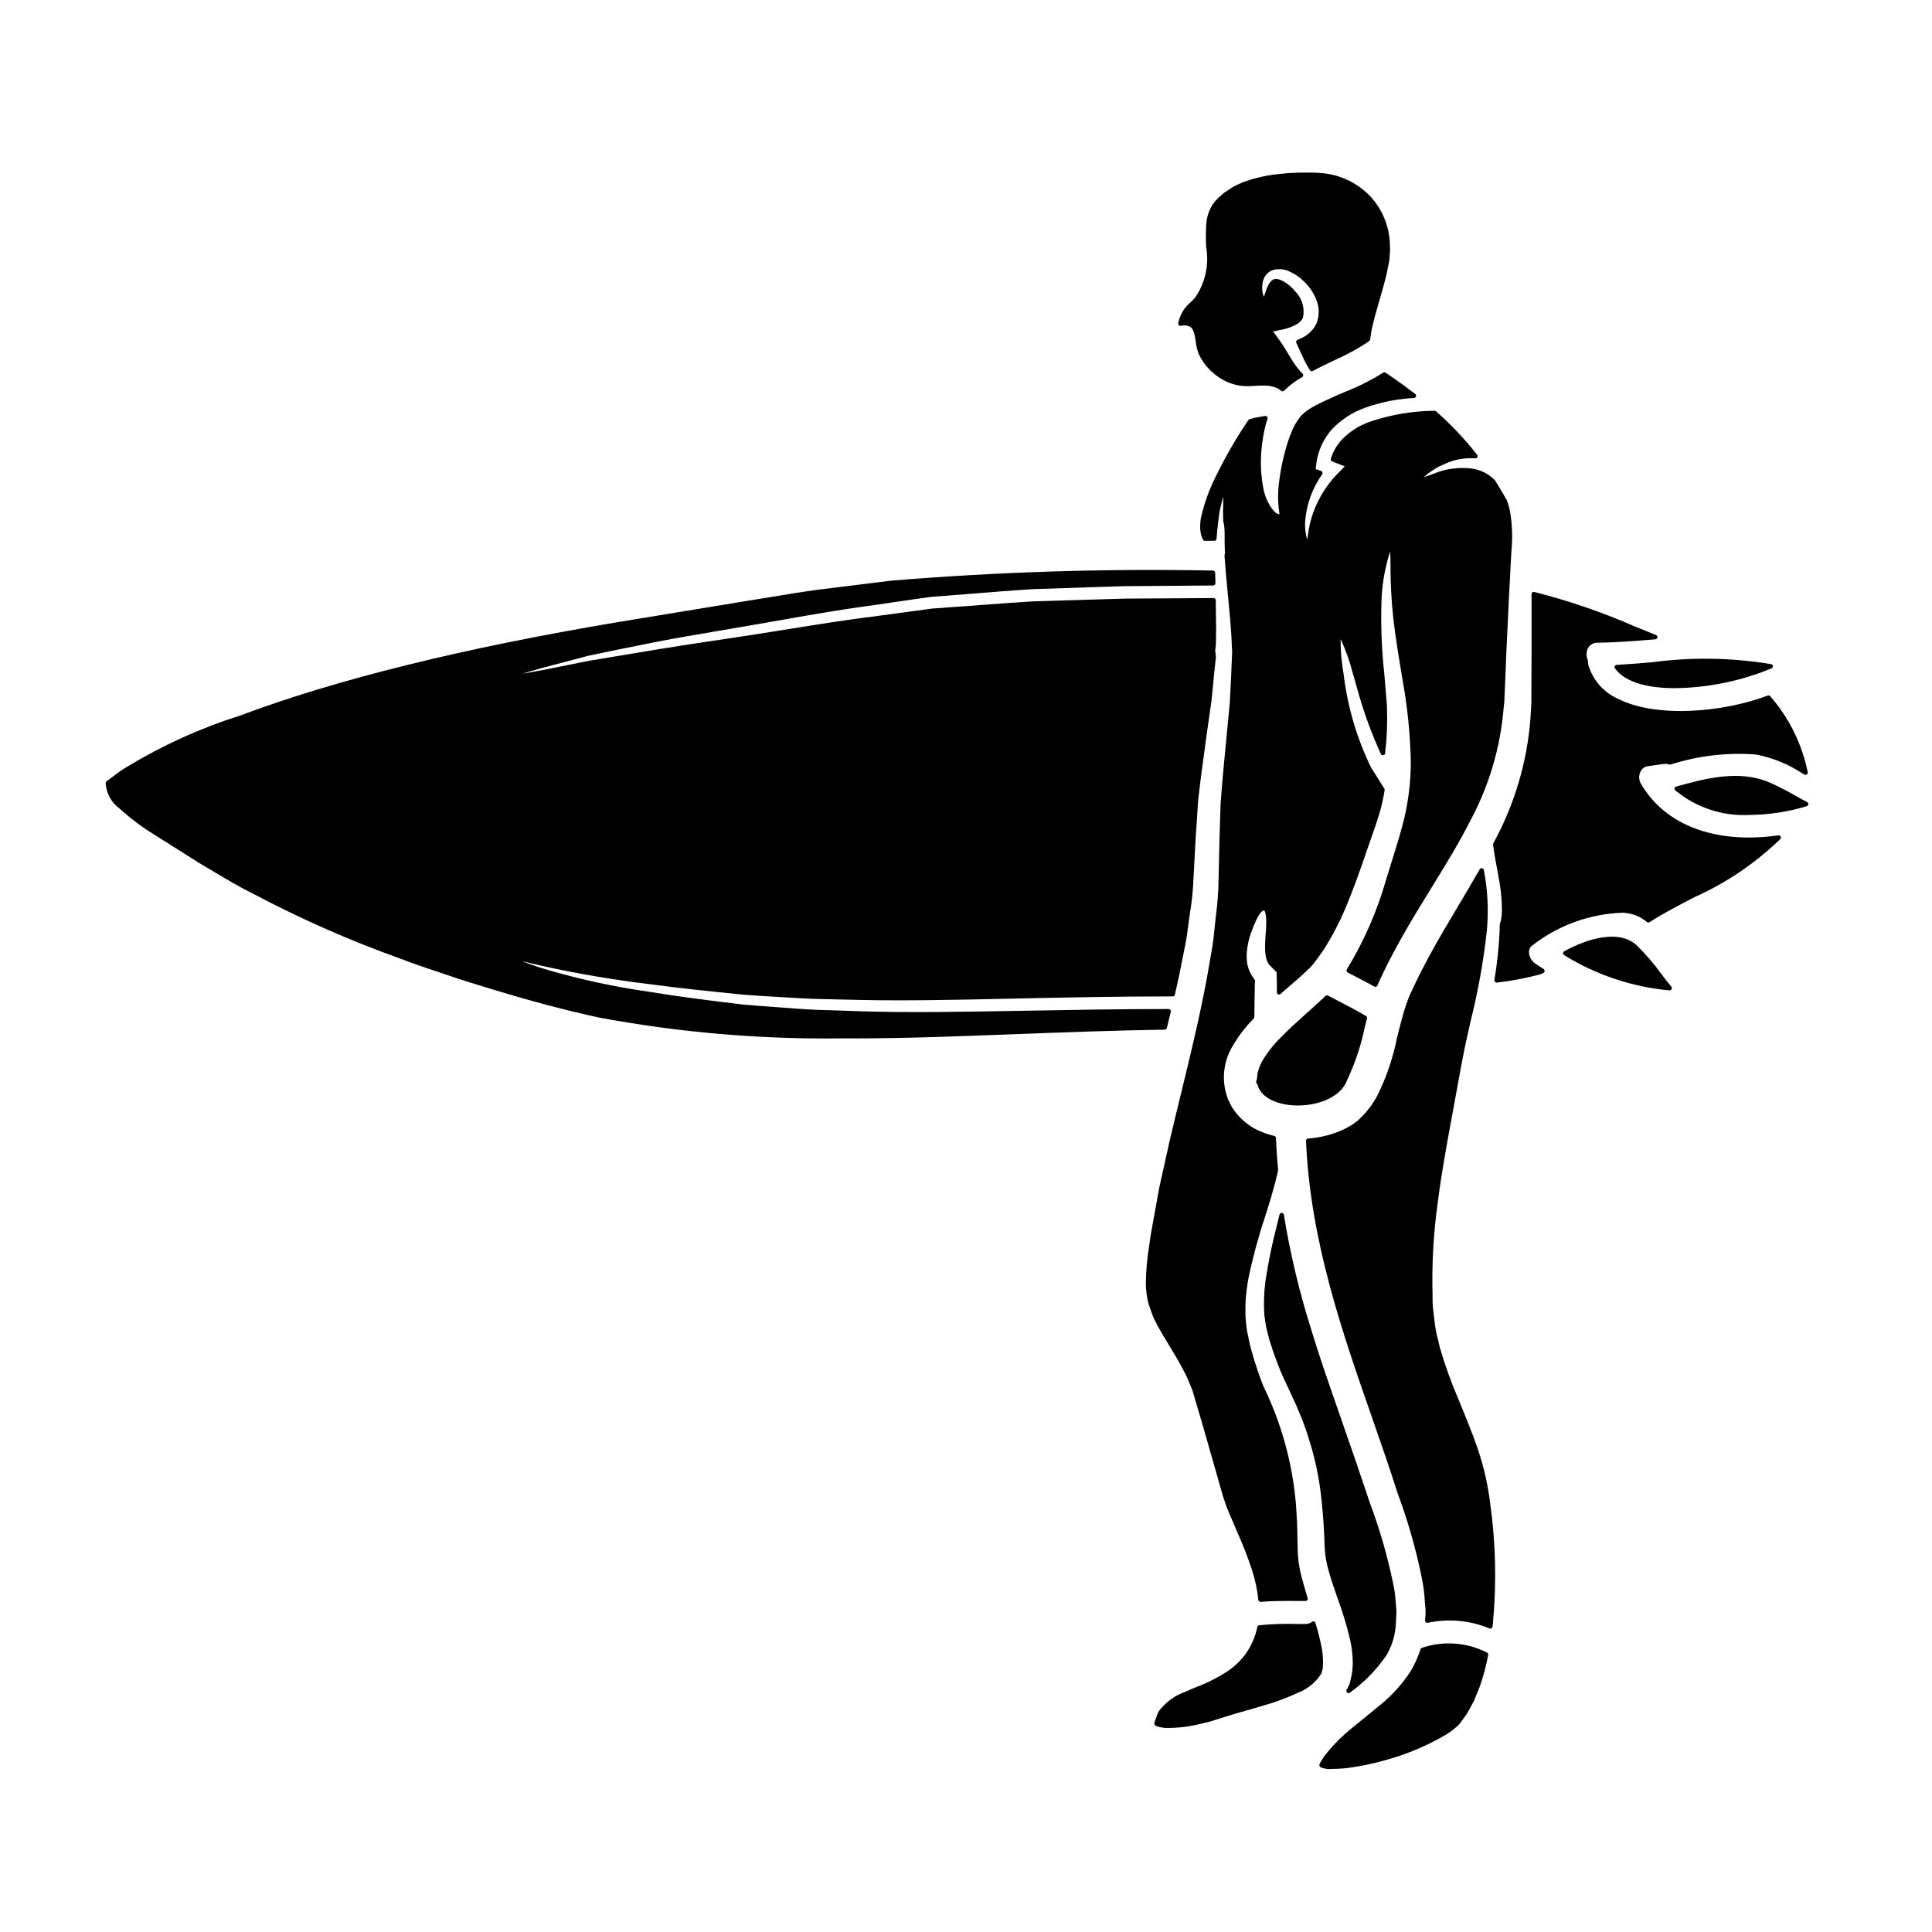 <?xml version="1.0" encoding="UTF-8"?>
<!-- Uploaded to: ICON Repo, www.svgrepo.com, Generator: ICON Repo Mixer Tools -->
<svg fill="#000000" width="800px" height="800px" version="1.1" viewBox="144 144 512 512" xmlns="http://www.w3.org/2000/svg">
 <g>
  <path d="m450.66 495.11c0.895 1.707 1.969 3.438 3.066 5.262 1.316 2.148 2.672 4.371 3.938 6.844h-0.004c0.637 1.141 1.191 2.324 1.66 3.543l0.734 1.844 0.891 3.055c0.547 1.875 1.102 3.766 1.672 5.648 0.766 2.711 1.555 5.449 2.344 8.199l1.602 5.602c0.211 0.719 0.422 1.473 0.629 2.227 0.441 1.574 0.902 3.227 1.391 4.617 0.297 0.93 0.574 1.625 0.871 2.363l2.418 5.668v-0.004c1.484 3.305 2.801 6.684 3.934 10.125 0.828 2.559 1.387 5.195 1.664 7.871 0.027 0.301 0.281 0.531 0.586 0.531h0.051c3.438-0.289 6.977-0.25 10.402-0.223h1.469v-0.004c0.188 0 0.359-0.09 0.473-0.238 0.109-0.148 0.145-0.344 0.094-0.523-0.586-1.902-1.18-3.938-1.703-5.953-0.438-1.727-0.727-3.488-0.863-5.266-0.059-1.008-0.09-1.723-0.09-2.512l-0.059-2.309c-0.027-2.754-0.141-5.414-0.395-8.883-0.918-10.812-3.82-21.363-8.57-31.125-1.031-2.473-1.969-5.414-2.594-7.394-0.188-0.691-0.395-1.391-0.582-2.078l-0.438-1.574-0.207-0.996c-0.199-0.938-0.395-1.855-0.57-2.754-0.227-1.48-0.293-2.363-0.395-3.598v-0.617c-0.027-1.078-0.059-2.191 0-3.195v-0.004c0.117-2.277 0.395-4.543 0.832-6.781 1.141-5.441 2.598-10.809 4.363-16.082 0.637-2.019 1.242-3.938 1.766-5.758 0.637-2.176 1.18-4.269 1.664-6.391h0.004c0.012-0.062 0.012-0.129 0-0.191-0.25-2.606-0.438-5.383-0.57-8.488-0.012-0.266-0.199-0.488-0.457-0.547-1.691-0.383-3.324-0.969-4.871-1.75-1.969-1.039-3.707-2.469-5.117-4.195-0.805-0.945-1.469-2.008-1.965-3.148l-0.395-0.832-0.504-1.691c-1.078-4.305-0.324-8.863 2.078-12.594 1.488-2.504 3.281-4.812 5.332-6.875 0.105-0.105 0.164-0.246 0.172-0.395l0.031-2.273c0-0.688 0-1.344 0.027-2.148l0.09-4.809v-0.004c0.039-0.082 0.059-0.172 0.059-0.266-0.004-0.074-0.016-0.145-0.043-0.215-0.016-0.07-0.047-0.141-0.086-0.199l-0.336-0.5c-0.84-1.117-1.395-2.422-1.621-3.801-0.176-1.078-0.203-2.18-0.082-3.266 0.156-1.625 0.512-3.223 1.051-4.762 2.019-5.59 3.074-6.102 3.543-6.004 0.207 0.254 0.855 1.496 0.316 6.801l-0.031 0.566c-0.133 2.414-0.316 5.715 1.32 7.316l1.355 1.352c0.055 0.062 0.121 0.129 0.191 0.199 0.07 0.07 0.102 0.09 0.129 0.055l-0.004 0.004c-0.004 0.035-0.004 0.074 0 0.113 0 1 0.027 2.211 0.059 3.25v0.934 1.086c0 0.234 0.137 0.445 0.352 0.539 0.215 0.098 0.465 0.059 0.637-0.102 0.355-0.328 0.707-0.648 1.066-0.949 2.144-1.832 4.582-3.938 6.246-5.559 0.43-0.371 0.824-0.781 1.18-1.223l1.387-1.805c0.25-0.395 0.523-0.742 0.789-1.113v-0.004c0.539-0.691 1.027-1.43 1.453-2.199 0.242-0.422 0.492-0.836 0.738-1.246 0.426-0.711 0.852-1.426 1.258-2.18 0.25-0.492 0.496-0.984 0.742-1.48 0.34-0.688 0.68-1.375 1.043-2.066 2.082-4.531 3.801-9.137 5.746-14.66 0.531-1.574 1.078-3.148 1.621-4.68 1.18-3.328 2.269-6.473 3.117-9.355l0.008-0.004c0.492-1.812 0.887-3.652 1.18-5.512 0.02-0.137-0.008-0.273-0.082-0.391l-0.84-1.324c-0.879-1.418-1.781-2.867-2.688-4.266-3.75-7.723-6.195-16.02-7.231-24.543-0.57-3.125-0.844-6.297-0.816-9.477 1.344 2.883 2.414 5.891 3.191 8.977 0.289 0.965 0.586 1.992 0.898 3.066 1.664 6.312 3.863 12.469 6.57 18.406 0.117 0.23 0.371 0.363 0.629 0.328 0.258-0.043 0.457-0.246 0.492-0.504 0.484-4.051 0.648-8.129 0.492-12.203v-0.352c-0.238-3.016-0.48-5.938-0.719-8.684h-0.004c-0.652-6.051-0.902-12.141-0.75-18.227 0.062-4.777 0.852-9.52 2.34-14.059 0.051 0.789 0.059 1.969 0.066 3.148 0 2.641 0.043 6.254 0.395 10.828 0.352 4.574 1.133 10.184 2.414 17.711l0.281 1.727-0.004 0.004c1.383 7.41 2.152 14.926 2.305 22.465-0.016 4.863-0.566 9.715-1.641 14.457-0.883 3.68-1.918 7.019-3.016 10.551-0.43 1.371-0.859 2.754-1.277 4.156l-0.449 1.395h-0.004c-2.387 8.551-5.938 16.73-10.559 24.309-0.094 0.141-0.125 0.312-0.082 0.473 0.039 0.164 0.148 0.297 0.297 0.375 0.715 0.395 1.441 0.75 2.164 1.125 1.645 0.852 3.289 1.703 4.894 2.602h0.004c0.148 0.078 0.32 0.094 0.48 0.043 0.16-0.055 0.285-0.172 0.355-0.324 0.09-0.219 0.184-0.469 0.266-0.688l1.109-2.363c1.145-2.445 2.551-5.152 4.559-8.785 2.754-4.969 5.672-9.676 8.477-14.23 3.688-5.984 7.172-11.637 10.051-17.352v0.004c5.055-9.32 8.113-19.586 8.98-30.152l0.18-1.82 0.238-5.75c0.047-1.332 0.105-2.652 0.16-3.965 0.051-1.148 0.098-2.285 0.141-3.406 0.156-3.176 0.305-6.262 0.441-9.254l0.219-4.66c0.16-2.953 0.309-5.809 0.449-8.57l0.211-4.074 0.008 0.008c0.359-3.531 0.234-7.098-0.367-10.598-0.203-1.02-0.488-2.019-0.855-2.992l-0.285-0.469c-0.227-0.395-0.48-0.789-0.738-1.27-0.543-0.941-1.238-2.121-2.106-3.492v-0.004c-1.551-1.586-3.555-2.652-5.734-3.055-3.602-0.523-7.273-0.055-10.629 1.348l-0.523 0.191c-0.742 0.273-1.461 0.539-2.004 0.715v0.004c0.668-0.621 1.387-1.188 2.144-1.691l0.938-0.574 0.938-0.586c0.355-0.148 0.723-0.312 1.105-0.48 0.461-0.203 0.941-0.418 1.41-0.613l-0.004-0.004c2.211-0.848 4.574-1.219 6.934-1.09 0.078 0.016 0.152 0.027 0.23 0.031 0.227 0.004 0.43-0.125 0.531-0.328 0.098-0.203 0.07-0.441-0.066-0.621-3.266-4.168-6.91-8.023-10.883-11.523-0.117-0.094-0.266-0.145-0.414-0.148-5.723 0.055-11.406 1.004-16.84 2.805-2.859 0.945-5.453 2.551-7.57 4.691-1.406 1.477-2.453 3.254-3.059 5.199-0.094 0.305 0.066 0.629 0.367 0.738l0.254 0.09c0.328 0.117 0.66 0.23 0.992 0.395l2.066 0.816-1.609 1.656c-3.609 3.59-6.191 8.082-7.481 13.008-0.371 1.496-0.57 2.832-0.719 3.812-0.051 0.324-0.098 0.664-0.148 0.961-0.465-1.613-0.641-3.297-0.527-4.973 0.375-4.449 1.93-8.719 4.504-12.371 0.109-0.156 0.133-0.359 0.062-0.539-0.066-0.18-0.219-0.312-0.402-0.359l-0.152-0.051-0.188-0.055-1.031-0.359 0.156-1.418h-0.004c0.426-3.387 1.867-6.562 4.133-9.113 2.481-2.621 5.551-4.606 8.961-5.789 4.125-1.457 8.441-2.309 12.812-2.527 0.246-0.016 0.457-0.184 0.527-0.418 0.07-0.234-0.012-0.492-0.207-0.641-2.644-2.031-5.301-3.938-7.871-5.652-0.199-0.129-0.453-0.129-0.648 0-3.09 1.941-6.352 3.594-9.742 4.941-0.934 0.395-1.848 0.789-2.754 1.18-2.117 0.953-4.004 1.812-5.609 2.668-1.371 0.699-2.621 1.609-3.711 2.695l-0.172 0.277c-1.066 1.305-1.895 2.789-2.445 4.383-0.664 1.656-1.215 3.359-1.645 5.09-0.773 2.887-1.312 5.832-1.613 8.805-0.191 1.859-0.191 3.734 0 5.594 0.031 0.309 0.062 0.609 0.094 0.871l0.039 0.23c0.027 0.133 0.047 0.262 0.051 0.395 0.031 0.219 0.023 0.344 0.031 0.395-0.078 0.004-0.16-0.004-0.238-0.027-0.195-0.082-0.453-0.191-0.656-0.293-0.23-0.203-0.492-0.465-0.762-0.734h-0.004c-1.387-1.789-2.301-3.898-2.66-6.133-0.605-3.324-0.75-6.715-0.422-10.078 0.191-2.09 0.539-4.16 1.031-6.203 0.078-0.246 0.152-0.504 0.227-0.762 0.094-0.336 0.191-0.68 0.312-1.035 0.074-0.199 0.035-0.422-0.102-0.586s-0.348-0.242-0.559-0.203l-0.59 0.102c-0.691 0.117-1.406 0.238-2.172 0.395l-1.121 0.316-0.18 0.047h-0.004c-0.125 0.039-0.23 0.113-0.309 0.219l-0.125 0.18c-0.047 0.07-0.102 0.148-0.191 0.27l-0.004-0.004c-3.141 4.691-5.953 9.59-8.414 14.668-1.781 3.555-3.102 7.316-3.938 11.199-0.102 0.766-0.145 1.535-0.121 2.305 0.02 1.066 0.27 2.117 0.73 3.082 0.105 0.188 0.305 0.309 0.52 0.309h2.5c0.309 0 0.566-0.238 0.59-0.551 0.227-3.172 0.586-5.738 0.832-7.356 0.395-1.816 0.707-3.008 0.941-3.789 0.02 0.82 0 2.059-0.059 3.938 0 0.395 0 0.836 0.027 1.281 0.027 0.449 0 0.863 0.031 1.305v-0.004c0 0.051 0.012 0.102 0.027 0.152 0.055 0.188 0.094 0.375 0.145 0.574l0.074 0.305v-0.004c0.117 1.18 0.16 2.363 0.125 3.543 0 1 0 2.051 0.047 3.078l0.043 0.984c-0.094 0.121-0.141 0.273-0.129 0.426 0.047 0.602 0.09 1.211 0.137 1.836 0.062 0.914 0.133 1.855 0.223 2.836l0.156 1.723c0.289 3.125 0.598 6.527 0.957 10.168 0.184 2.273 0.363 4.508 0.449 6.879l0.09 1.805v0.219l0.004 0.004c0.012 0.141 0.012 0.277 0 0.414l-0.059 1.355c-0.031 0.629-0.055 1.262-0.078 1.898-0.023 0.633-0.043 1.219-0.074 1.844-0.051 1.125-0.109 2.266-0.168 3.426-0.074 1.477-0.152 2.977-0.215 4.465-0.277 2.746-0.547 5.574-0.816 8.492-0.531 5.453-1.133 11.629-1.629 18.172-0.043 1.484-0.094 2.981-0.141 4.492-0.055 1.684-0.109 3.391-0.16 5.117-0.047 1.773-0.086 3.578-0.125 5.394-0.035 1.641-0.07 3.293-0.113 4.988l-0.008-0.004c-0.023 3.359-0.266 6.715-0.715 10.043l-0.09 0.816c-0.121 1.062-0.23 2.137-0.344 3.223l-0.262 2.461c-0.148 1.156-0.352 2.293-0.555 3.438-0.129 0.719-0.262 1.445-0.375 2.172-1.879 11.359-4.68 22.887-7.652 35.098-0.973 4-1.969 8.039-2.918 12.121-0.59 2.602-1.176 5.227-1.754 7.871l-1.02 4.59-0.844 4.672c-0.477 2.637-0.957 5.297-1.449 8.004l-0.328 2.309 0.008 0.004c-0.59 3.445-0.914 6.93-0.977 10.426 0.004 1.91 0.254 3.812 0.742 5.656l1.016 2.894c0.254 0.648 0.523 1.18 0.789 1.695 0.164 0.285 0.293 0.566 0.449 0.895z"/>
  <path d="m501.8 589.74c-0.043 0.102-0.074 0.207-0.098 0.316-0.043 0.055-0.066 0.125-0.062 0.195l-0.309 0.711c-0.078 0.172-0.164 0.324-0.25 0.477-0.086 0.152-0.152 0.273-0.223 0.395-0.129 0.25-0.062 0.555 0.156 0.73 0.219 0.172 0.527 0.172 0.746-0.008 3.719-2.676 6.957-5.973 9.566-9.742 1.609-2.656 2.508-5.684 2.606-8.789l0.121-2.394v0.004c0.047-0.613 0.02-1.227-0.078-1.832-0.027-0.25-0.055-0.508-0.074-0.758-0.078-1.754-0.301-3.492-0.668-5.207-1.504-7.363-3.586-14.594-6.227-21.625l-1.602-4.75c-0.734-2.188-1.477-4.375-2.223-6.574-1.297-3.766-2.59-7.531-3.938-11.355l-0.836-2.406c-2.394-6.871-4.867-13.977-7.086-21.309-3.066-9.781-5.438-19.77-7.082-29.887-0.047-0.277-0.281-0.48-0.559-0.496-0.277 0.004-0.52 0.188-0.602 0.453l-0.629 2.582c-1.27 4.867-2.289 9.793-3.055 14.766-0.281 2.055-0.426 4.129-0.43 6.207 0 0.582 0 1.141 0.043 1.695 0.023 0.422 0.047 0.844 0.051 1.359l0.117 0.812c0.121 0.879 0.266 1.875 0.395 2.496l0.824 3.262 1.09 3.363c0.762 2.117 1.551 4.309 2.699 6.793l3.332 7.203 0.668 1.629 0.004-0.004c0.906 2.055 1.695 4.156 2.363 6.297 1.906 5.711 3.152 11.621 3.707 17.613 0.332 3.09 0.57 6.297 0.688 9.297l0.09 2.316c0.031 0.789 0.09 1.629 0.152 2.16l0.004 0.004c0.156 1.367 0.418 2.719 0.785 4.047 0.629 2.434 1.492 4.891 2.402 7.5v-0.004c1.375 3.703 2.519 7.484 3.434 11.324 0.418 1.914 0.648 3.863 0.68 5.82 0.016 1.156-0.078 2.309-0.289 3.445z"/>
  <path d="m456.92 230.36c0.859-0.242 1.781-0.137 2.562 0.297 0.914 0.648 1.141 2.156 1.387 3.754h-0.004c0.129 1.289 0.457 2.551 0.965 3.738 1.32 2.625 3.371 4.812 5.906 6.301 2.121 1.285 4.566 1.938 7.047 1.883 0.5 0 1.016-0.039 1.551-0.07 0.895-0.051 1.816-0.094 2.809-0.078h0.004c0.867 0 1.727 0.133 2.555 0.395 0.668 0.184 1.281 0.516 1.797 0.98 0.109 0.098 0.25 0.152 0.395 0.152 0.16 0 0.312-0.062 0.422-0.18 1.164-1.145 2.449-2.164 3.828-3.035 0.293-0.176 0.586-0.355 0.91-0.531 0.164-0.09 0.277-0.254 0.301-0.438 0.027-0.188-0.035-0.375-0.172-0.504-0.969-0.984-1.828-2.07-2.562-3.238-0.426-0.664-0.844-1.359-1.262-2.059-0.734-1.223-1.504-2.492-2.363-3.664l-1.605-2.215 2.793-0.594c2.117-0.473 4.582-1.547 5.117-3.086 0.535-2.562-0.273-5.219-2.148-7.047-1.543-1.926-4.055-3.414-5.231-3.172-1.488 0.086-2.363 2.848-2.539 3.402-0.094 0.316-0.285 0.938-0.445 1.32v-0.004c-0.176-0.418-0.301-0.855-0.363-1.305-0.133-0.844-0.113-1.707 0.059-2.543 0.227-1.324 1.062-2.469 2.254-3.086 1.547-0.59 3.266-0.523 4.762 0.184 1.516 0.66 2.883 1.609 4.031 2.797 1.316 1.277 2.359 2.809 3.062 4.5 0.914 2.055 0.969 4.383 0.152 6.477-0.781 1.664-2.109 3.004-3.766 3.805-0.402 0.211-0.82 0.391-1.25 0.539-0.156 0.059-0.281 0.176-0.344 0.328-0.07 0.152-0.07 0.328 0 0.48 0.465 1 0.895 1.945 1.285 2.809l0.336 0.73v0.004c0.559 1.301 1.23 2.555 2.008 3.738 0.176 0.258 0.52 0.336 0.789 0.18 0.789-0.449 1.605-0.863 2.414-1.25 1.105-0.555 2.238-1.094 3.367-1.629h-0.004c2.938-1.289 5.766-2.816 8.449-4.57 0.223-0.137 0.434-0.289 0.625-0.465l0.109-0.098h0.004c0.109-0.09 0.184-0.215 0.207-0.355 0-0.105 0.023-0.211 0.035-0.324v0.004c0.004-0.086 0.016-0.168 0.027-0.25 0.125-0.996 0.301-1.984 0.531-2.965l0.719-2.859c0.395-1.434 0.828-2.949 1.289-4.523l0.484-1.66c0.156-0.621 0.336-1.266 0.52-1.918l0.004 0.004c0.445-1.477 0.797-2.984 1.051-4.508 0.121-0.523 0.246-1.082 0.336-1.633l0.07-0.395c0-0.07 0.027-0.211 0.031-0.266l0.059-0.934c0-0.191 0.031-0.395 0.047-0.602v0.004c0.055-0.426 0.07-0.859 0.043-1.289l-0.059-1.523v0.004c-0.23-4.656-2.125-9.07-5.336-12.445-3.578-3.66-8.418-5.82-13.535-6.039-0.812-0.082-1.898-0.082-2.941-0.082h-1.629l-1.09 0.035c-1.098 0.035-2.234 0.07-3.391 0.207h0.004c-3.016 0.211-5.996 0.746-8.895 1.598-0.34 0.125-0.684 0.238-1.031 0.352-0.742 0.215-1.465 0.5-2.152 0.844l-1.465 0.707c-0.273 0.152-0.535 0.32-0.789 0.508-0.172 0.117-0.348 0.238-0.551 0.367l-1.141 0.766-1.555 1.348c-0.246 0.297-0.512 0.586-0.789 0.855l-0.789 1.059h0.004c-0.938 1.551-1.477 3.309-1.574 5.117-0.129 2-0.133 4.004-0.02 6.004 0.816 4.652-0.23 9.441-2.914 13.332-0.355 0.418-0.758 0.836-1.18 1.262-1.762 1.418-2.938 3.438-3.309 5.668 0 0.18 0.074 0.348 0.207 0.465 0.129 0.113 0.301 0.16 0.469 0.129z"/>
  <path d="m453.23 416.41c0.176-0.707 0.352-1.418 0.523-2.133 0.172-0.715 0.348-1.434 0.527-2.141 0.047-0.176 0.008-0.367-0.102-0.512-0.117-0.141-0.289-0.223-0.469-0.223-13.41 0-25.691 0.23-37.566 0.445-16.672 0.301-31.074 0.562-44.145 0.152-2.234-0.102-4.426-0.164-6.566-0.227-3.543-0.102-6.894-0.199-10.16-0.461-2.051-0.164-4.051-0.309-6.004-0.445-3.09-0.215-6.008-0.426-8.816-0.695l-0.395-0.051c-9.129-1.125-17.012-2.102-23.801-3.258l0.004-0.004c-9.871-1.379-19.617-3.527-29.152-6.426-2.141-0.723-3.711-1.277-4.856-1.707 1.18 0.254 2.82 0.625 5.008 1.152h-0.004c9.676 2.156 19.453 3.816 29.293 4.984 7.059 0.977 15.352 1.824 24.156 2.711 3.039 0.262 6.191 0.441 9.527 0.629 1.691 0.094 3.422 0.191 5.18 0.309 3.356 0.211 6.809 0.277 10.465 0.348 2.012 0.035 4.062 0.07 6.156 0.137 12.113 0.262 25.352-0.023 40.684-0.359 12.594-0.273 26.879-0.578 42.059-0.578h0.004c0.273 0.004 0.512-0.188 0.574-0.457 0.91-3.938 1.574-7.086 2.113-9.992 0.129-0.707 0.273-1.422 0.418-2.129 0.219-1.109 0.445-2.207 0.609-3.289 0.238-1.773 0.48-3.519 0.723-5.266l0.168-1.18 0.004-0.004c0.496-3.059 0.805-6.148 0.918-9.246 0.18-3.465 0.363-6.863 0.539-10.172 0.203-2.918 0.395-5.75 0.566-8.539l0.094-1.527c0.598-5.348 1.289-10.43 1.969-15.352l0.395-2.883c0.422-2.832 0.816-5.578 1.18-8.266l0.242-2.422c0.184-1.859 0.363-3.668 0.535-5.43 0.133-1.125 0.242-2.25 0.352-3.332l0.043-0.512-0.078-1.047-0.102-0.375v-0.164 0.008c0.012-0.277 0.039-0.551 0.09-0.824 0.055-0.312 0.086-0.629 0.094-0.945l0.023-1.395c0.027-1.871 0.055-3.633 0-5.371 0-0.855-0.023-1.688-0.031-2.512-0.008-0.824 0-1.574-0.027-2.363-0.004-0.324-0.27-0.582-0.59-0.578-8.074 0.059-16.137 0.117-23.617 0.148-8.312 0.242-16.531 0.484-24.145 0.723-4.867 0.293-9.586 0.645-14.141 0.988-2.527 0.188-5.012 0.395-7.477 0.547l-5.094 0.367c-1.66 0.211-3.289 0.426-4.879 0.66-3.227 0.426-6.356 0.848-9.391 1.262-8.555 1.059-16.648 2.363-23.789 3.516-3.121 0.5-6.129 0.988-9.023 1.43-4.09 0.637-7.957 1.215-11.609 1.762-4.91 0.734-9.539 1.43-13.727 2.125l-7.606 1.262-10.906 1.812c-5.09 1.023-9.156 1.84-12.344 2.469-2.363 0.449-4.094 0.746-5.367 0.949 1.242-0.395 2.938-0.875 5.238-1.516 1.621-0.422 3.484-0.914 5.609-1.477l6.598-1.738c4.516-0.988 9.863-2.055 16.059-3.285l2.391-0.477c4.723-0.922 10.047-1.824 15.68-2.777 3.055-0.523 6.254-1.074 9.602-1.645 2.609-0.441 5.301-0.918 8.086-1.41 7.336-1.297 15.645-2.754 24.672-3.938l4.602-0.684c1.605-0.234 3.238-0.469 4.879-0.711 1.492-0.191 3.012-0.414 4.555-0.633l0.395-0.055 2.328-0.176c0.93-0.074 1.867-0.148 2.797-0.215l4.957-0.395c5.438-0.441 11.055-0.895 16.859-1.258 5.18-0.184 10.594-0.355 16.164-0.531l7.938-0.25 23.617-0.18-0.004-0.012c0.328 0 0.59-0.266 0.59-0.59 0-0.434 0-0.883-0.031-1.324-0.031-0.441-0.031-0.844-0.031-1.234v-0.211h-0.004c0-0.324-0.262-0.59-0.586-0.59-28.48-0.559-56.973 0.34-85.363 2.684l-6.297 0.789c-4.328 0.539-8.52 1.062-12.805 1.574-4.035 0.539-8.082 1.207-11.988 1.855-2.211 0.371-4.41 0.73-6.578 1.066-8.398 1.367-16.492 2.695-24.281 3.988l-9.996 1.645c-41.25 6.894-75.109 15.266-100.62 24.867v-0.004c-10.43 3.305-20.43 7.836-29.789 13.504-1.199 0.707-2.352 1.496-3.445 2.363-0.582 0.441-1.156 0.883-1.762 1.305l-0.277 0.219c-0.145 0.094-0.238 0.242-0.262 0.414 0.152 2.707 1.512 5.203 3.699 6.805 2.816 2.559 5.863 4.856 9.102 6.852 2.019 1.266 4.156 2.621 6.41 4.043l5.684 3.59c1.18 0.691 2.406 1.418 3.644 2.16 3.422 2.047 6.957 4.168 10.949 6.129h0.004c12.496 6.602 25.449 12.297 38.762 17.047 3.375 1.32 6.844 2.477 10.52 3.695l1.309 0.438c3.938 1.375 7.922 2.594 12.707 4.043 10.164 3.086 19.316 5.512 28 7.394h-0.004c21.164 3.941 42.66 5.785 64.184 5.512h3.699c13.41 0 27.488-0.551 42.395-1.117 12.703-0.48 25.832-0.98 39.625-1.199v-0.004c0.266-0.008 0.496-0.191 0.562-0.453z"/>
  <path d="m572.43 320.2c-0.215 0.012-0.41 0.141-0.504 0.34-0.09 0.195-0.066 0.426 0.062 0.602 2.789 3.793 8.906 5.227 15.84 5.227h-0.004c8.809-0.098 17.52-1.883 25.66-5.25 0.23-0.105 0.371-0.348 0.344-0.598-0.027-0.254-0.211-0.461-0.457-0.516-10.461-1.738-21.125-1.902-31.637-0.492-3.07 0.254-6.25 0.52-9.305 0.688z"/>
  <path d="m501.09 430.02c2.051-4.32 3.57-8.871 4.527-13.551 0.215-0.848 0.434-1.703 0.652-2.562 0.066-0.254-0.043-0.523-0.266-0.656-2.457-1.457-5.039-2.793-7.531-4.09-0.844-0.438-1.688-0.875-2.531-1.32v0.004c-0.223-0.125-0.504-0.082-0.684 0.098-1.234 1.18-2.426 2.262-3.602 3.316-0.559 0.504-1.121 1.004-1.68 1.516-2.231 1.992-4.402 3.938-6.41 6.019h-0.004c-1.961 1.898-3.66 4.047-5.055 6.391-0.168 0.297-0.316 0.605-0.441 0.922-0.09 0.211-0.18 0.426-0.32 0.688-0.109 0.285-0.203 0.578-0.277 0.871-0.051 0.203-0.113 0.398-0.184 0.594-0.016 0.051-0.027 0.102-0.035 0.156l-0.117 1.262c-0.012 0.059-0.02 0.121-0.02 0.18-0.047 0.129-0.07 0.262-0.074 0.395-0.035 0.039-0.062 0.078-0.082 0.121-0.047 0.105-0.07 0.219-0.07 0.332v0.031c0.004 0.242 0.133 0.465 0.344 0.586 0.629 2.871 3.785 4.953 8.426 5.512 0.785 0.09 1.574 0.137 2.363 0.133 5.531-0.027 11.449-2.246 13.07-6.945z"/>
  <path d="m584.27 402.11c-1.977-2.75-4.191-5.316-6.621-7.672-4.527-4.121-12.84-1.84-19.117 1.668h-0.004c-0.18 0.105-0.293 0.297-0.297 0.508-0.004 0.211 0.102 0.406 0.281 0.512 8.453 5.234 18.004 8.43 27.902 9.332h0.051c0.219 0 0.422-0.121 0.523-0.312 0.109-0.211 0.082-0.465-0.066-0.652-0.906-1.105-1.777-2.242-2.652-3.383z"/>
  <path d="m615.3 365.38c-16.812 2.363-30.141-2.695-36.539-13.863h0.004c-0.477-0.938-0.484-2.043-0.027-2.988 0.316-0.746 0.984-1.281 1.777-1.438 1.496-0.238 2.965-0.449 4.477-0.633 0.445-0.066 0.902-0.016 1.32 0.145 0.117 0.047 0.25 0.055 0.371 0.023 7.332-2.356 15.051-3.262 22.727-2.664 4.394 0.859 8.574 2.57 12.309 5.043l0.484 0.277v-0.004c0.199 0.117 0.445 0.105 0.633-0.027 0.188-0.133 0.277-0.363 0.234-0.59-1.504-7.469-4.934-14.418-9.949-20.156-0.16-0.188-0.426-0.258-0.656-0.168-11.512 4.363-29.387 6.125-39.816 0.789v-0.004c-3.762-1.707-6.586-4.977-7.727-8.949-0.082-0.34-0.117-0.691-0.098-1.043 0-0.09-0.02-0.176-0.059-0.254-0.48-1.035-0.422-2.238 0.152-3.227 0.512-0.844 1.438-1.348 2.426-1.32 4.891-0.055 9.789-0.453 14.957-0.871l0.395-0.035h-0.004c0.277-0.02 0.5-0.227 0.543-0.5 0.039-0.27-0.113-0.535-0.371-0.633-1.855-0.738-3.699-1.492-5.551-2.238-8.645-3.793-17.586-6.863-26.734-9.176-0.176-0.043-0.359 0-0.5 0.117-0.141 0.113-0.219 0.281-0.219 0.461 0 0.465 0 0.93 0.031 1.383v13.91c-0.031 2.441-0.031 4.918-0.031 7.414 0 1.258 0 2.523-0.027 3.824v1.902l-0.09 2.113h-0.004c-0.547 11.637-3.578 23.023-8.883 33.398-0.219 0.438-0.453 0.867-0.676 1.289l-0.434 0.809c-0.055 0.105-0.078 0.227-0.062 0.344 0.309 2.434 0.727 4.664 1.102 6.637 0.145 0.766 0.277 1.508 0.395 2.219v0.004c0.512 2.594 0.789 5.227 0.836 7.871 0.062 1.379-0.086 2.758-0.445 4.09-0.027 0.047-0.051 0.098-0.062 0.148-0.047 0.082-0.066 0.176-0.07 0.27 0 0.625 0 1.246-0.027 1.906-0.219 4.266-0.68 8.52-1.375 12.734-0.027 0.168 0.023 0.344 0.133 0.473 0.113 0.133 0.277 0.207 0.449 0.207h0.07c3.844-0.445 7.648-1.168 11.391-2.16 0.242-0.078 0.477-0.176 0.699-0.289l0.215-0.102h0.004c0.195-0.086 0.324-0.273 0.344-0.488 0.02-0.211-0.082-0.418-0.258-0.539-0.309-0.207-0.629-0.418-0.953-0.621-0.453-0.297-0.914-0.586-1.359-0.91-0.926-0.68-1.504-1.734-1.574-2.883-0.039-0.715 0.281-1.398 0.852-1.828 6.894-5.391 15.332-8.438 24.082-8.699 2.324 0.105 4.551 0.973 6.336 2.465 0.195 0.152 0.465 0.168 0.676 0.035 3.797-2.41 7.926-4.555 11.918-6.629 8.422-3.766 16.121-8.977 22.746-15.398 0.168-0.184 0.203-0.449 0.09-0.672-0.117-0.215-0.352-0.336-0.594-0.301z"/>
  <path d="m622.91 356.56c-1.066-0.555-2.117-1.141-3.176-1.73v-0.004c-2.227-1.285-4.516-2.453-6.863-3.5-8.133-3.461-17.32-0.922-24.664 1.121v0.004c-0.207 0.055-0.363 0.219-0.418 0.426-0.051 0.211 0.016 0.43 0.172 0.574 5.492 4.559 12.492 6.883 19.617 6.516 5.164-0.039 10.293-0.82 15.23-2.316 0.23-0.07 0.395-0.273 0.418-0.512 0.023-0.238-0.102-0.469-0.316-0.578z"/>
  <path d="m494.04 587.77c0.078-0.082 0.133-0.188 0.156-0.297l0.043-0.238c0.09-0.297 0.184-0.641 0.262-0.938l0.078-0.289c0.016-0.078 0.016-0.156 0-0.234-0.023-0.152-0.023-0.309 0-0.465 0.039-0.293 0.055-0.59 0.043-0.887-0.012-1.43-0.168-2.856-0.461-4.254-0.41-2.043-0.93-4.062-1.551-6.051-0.055-0.184-0.195-0.332-0.375-0.395-0.18-0.059-0.379-0.027-0.535 0.082-0.488 0.371-1.086 0.574-1.699 0.578h-1.969c-3.445-0.117-6.894-0.008-10.324 0.328-0.246 0.031-0.449 0.211-0.508 0.457-0.422 2.129-1.223 4.164-2.363 6.012l-0.727 1.137v0.004c-0.023 0.027-0.043 0.062-0.059 0.098-0.047 0.055-0.113 0.137-0.199 0.25l-1.18 1.371h-0.004c-0.941 1-1.98 1.902-3.106 2.695-2.652 1.746-5.488 3.195-8.453 4.328-0.984 0.395-1.926 0.789-2.797 1.203v0.004c-2.836 0.961-5.32 2.742-7.137 5.117-0.129 0.18-0.23 0.371-0.312 0.578-0.039 0.102-0.086 0.199-0.137 0.293l-0.719 2.039h-0.004c-0.129 0.273-0.117 0.59 0.031 0.852 0.051 0.07 0.113 0.125 0.188 0.168 1.074 0.469 2.246 0.676 3.414 0.598h0.602 0.004c1.422-0.027 2.84-0.145 4.246-0.348 1.664-0.258 3.312-0.602 4.938-1.031 0.875-0.184 1.68-0.434 2.465-0.676l2.531-0.812c2.098-0.672 4.074-1.23 5.992-1.773 1.516-0.43 2.992-0.844 4.449-1.297h-0.004c3.195-0.895 6.309-2.055 9.305-3.469 2.367-0.941 4.394-2.574 5.812-4.691zm-0.543-0.203 0.324 0.039 0.152 0.141z"/>
  <path d="m535.64 528.01c-1.469-4.273-3.211-8.496-4.894-12.594l-0.355-0.859c-1.883-4.379-3.492-8.871-4.816-13.449-0.148-0.699-0.32-1.395-0.488-2.078-0.441-1.609-0.75-3.254-0.918-4.914l-0.027-0.219c-0.141-1.098-0.281-2.195-0.395-3.293-0.082-0.789-0.09-1.543-0.098-2.344v-0.992c-0.234-8.328 0.238-16.656 1.414-24.902 0.914-7.152 2.121-13.777 3.285-20.16l0.293-1.574c0.543-2.856 1.043-5.617 1.527-8.309 0.672-3.734 1.312-7.262 2.023-10.773 0.523-2.41 1.043-4.742 1.551-7.004v0.004c1.965-7.812 3.391-15.75 4.273-23.758 0.52-5.426 0.254-10.902-0.789-16.254-0.047-0.238-0.242-0.426-0.484-0.465-0.242-0.043-0.488 0.074-0.605 0.293-1.844 3.246-3.797 6.531-5.688 9.707-2.606 4.367-5.301 8.891-7.781 13.465-1.574 2.949-2.883 5.441-4.231 8.398l-0.824 1.742c-0.035 0.109-0.078 0.219-0.129 0.32l-0.234 0.605c-0.176 0.445-0.359 0.902-0.523 1.391-0.43 1.223-0.848 2.617-1.309 4.375-0.441 1.574-0.836 3.184-1.238 4.856v0.004c-1.062 5.273-2.812 10.387-5.215 15.199-1.016 1.887-2.273 3.633-3.746 5.188l-1.461 1.398-0.09 0.059-0.832 0.641h0.004c-0.898 0.617-1.84 1.156-2.824 1.621-2.949 1.359-6.129 2.168-9.371 2.383-0.316 0.023-0.555 0.293-0.543 0.609 1.141 26.371 9.445 50.254 17.5 73.344 2.402 6.894 4.672 13.41 6.777 20.039 2.769 7.426 4.938 15.059 6.488 22.828 0.391 1.977 0.641 3.977 0.738 5.988 0 0.352 0.055 0.699 0.09 1.047 0.082 0.652 0.109 1.309 0.09 1.969l-0.121 1.898v-0.004c-0.012 0.188 0.062 0.367 0.207 0.484 0.137 0.117 0.324 0.168 0.504 0.137 5.469-1.176 11.172-0.652 16.336 1.5 0.07 0.031 0.148 0.043 0.227 0.047 0.102-0.004 0.203-0.031 0.293-0.082 0.16-0.09 0.266-0.246 0.293-0.426l0.09-0.633v-0.027c1.02-10.668 0.785-21.418-0.695-32.031-0.602-4.894-1.699-9.719-3.277-14.395z"/>
  <path d="m520.84 580.68c-0.191 0.059-0.34 0.207-0.395 0.395-0.641 2.019-1.512 3.957-2.594 5.773-2.184 3.371-4.883 6.379-8 8.918l-3.731 3.051c-1.508 1.234-3.019 2.469-4.531 3.703-2.449 2.051-4.676 4.359-6.637 6.887-0.281 0.395-0.59 0.891-0.82 1.258l-0.434 0.789h0.004c-0.039 0.082-0.059 0.172-0.059 0.262 0.004 0.227 0.094 0.438 0.254 0.594 1.008 0.441 2.113 0.605 3.207 0.465 1.496 0.004 2.992-0.098 4.473-0.301 3.082-0.422 6.129-1.051 9.121-1.891 5.82-1.543 11.402-3.875 16.59-6.93 1.105-0.676 2.137-1.469 3.074-2.363l0.586-0.629 1.742-2.418c0.465-0.75 0.895-1.574 1.316-2.363 0.207-0.395 0.418-0.789 0.656-1.23l1.535-3.797v-0.023c0.934-2.691 1.664-5.449 2.188-8.246 0.055-0.258-0.074-0.52-0.309-0.637-5.344-2.719-11.559-3.176-17.238-1.266z"/>
 </g>
</svg>